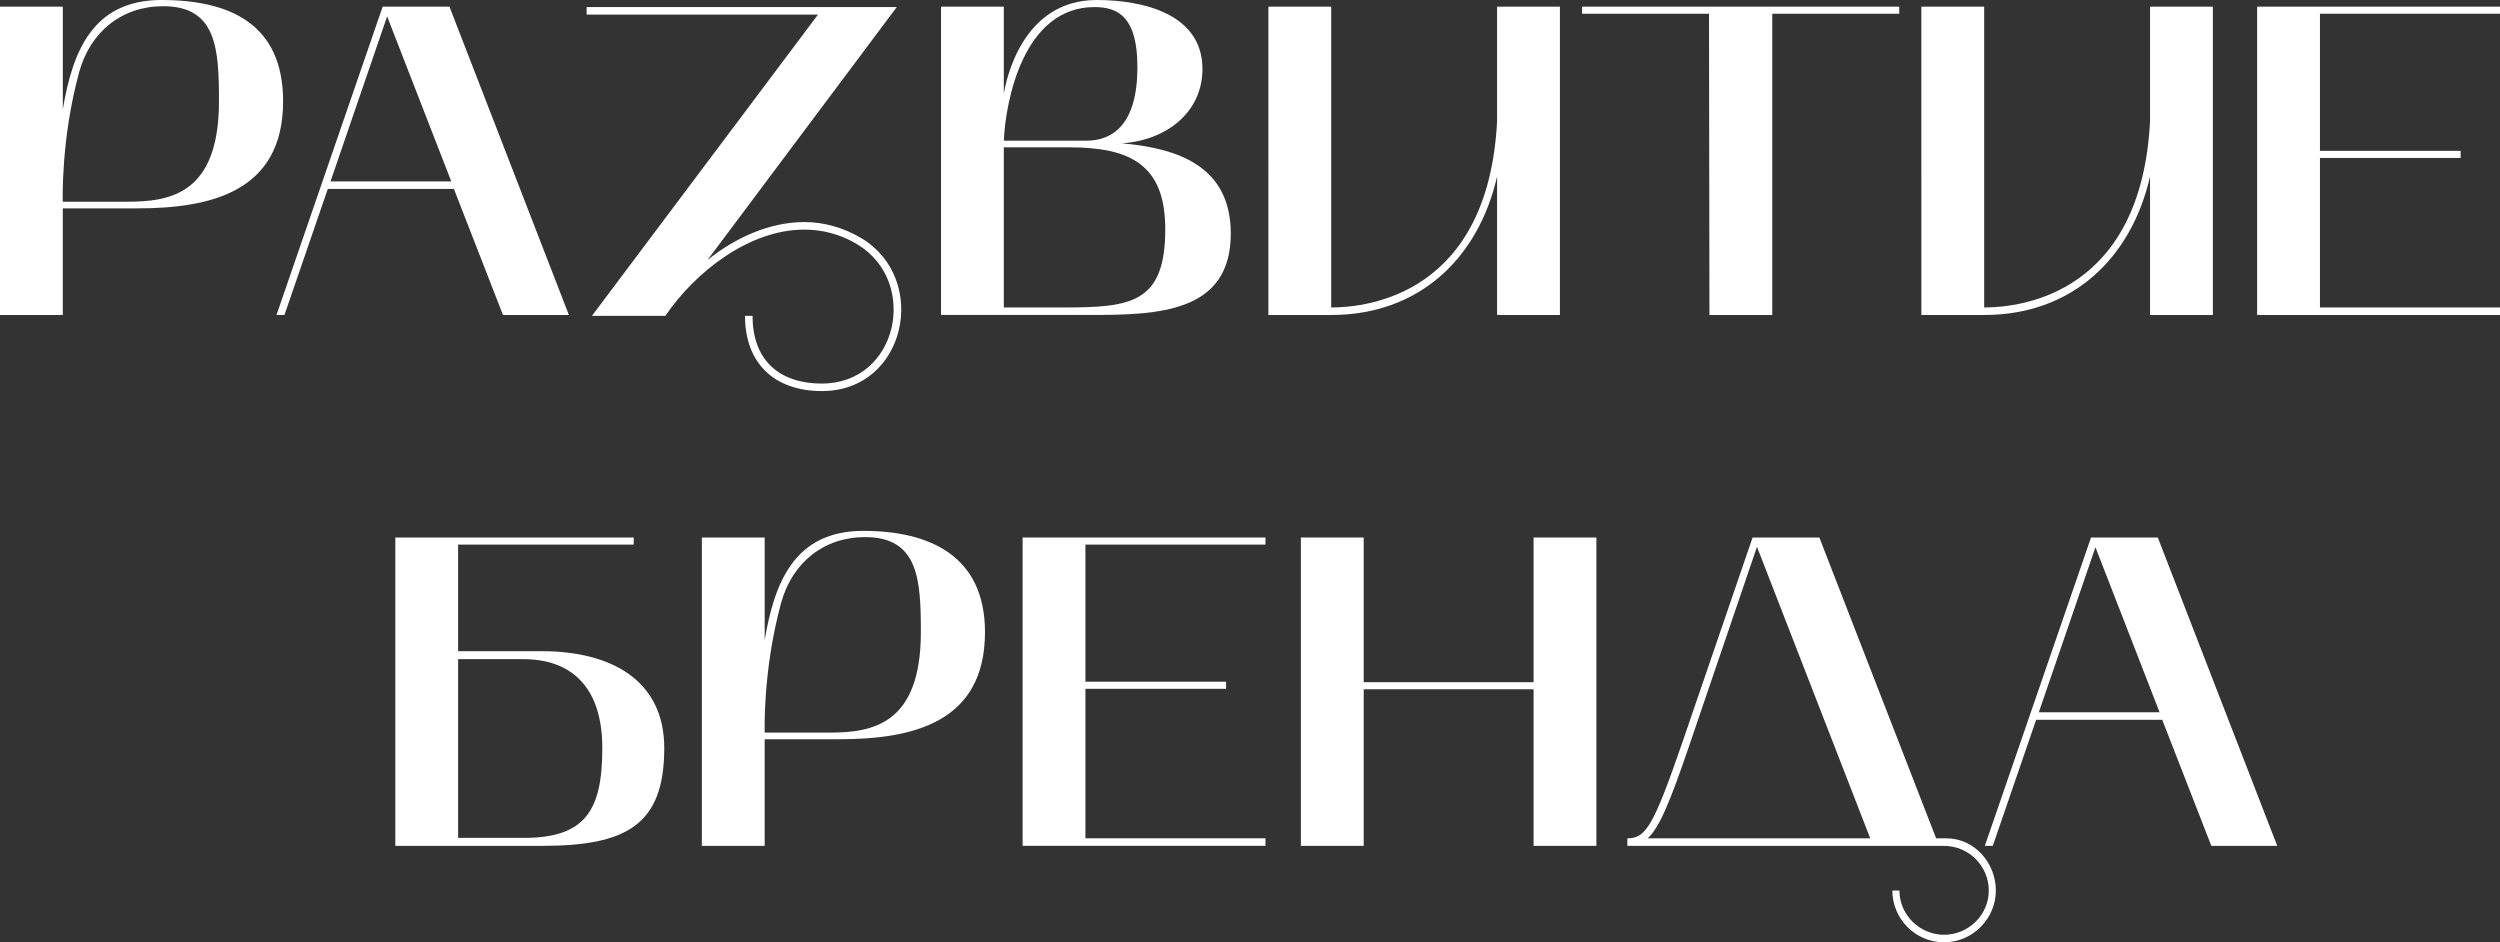 <?xml version="1.0" encoding="UTF-8"?> <svg xmlns="http://www.w3.org/2000/svg" id="_Слой_2" data-name="Слой 2" viewBox="0 0 857.98 323.39"><rect x="0" y="0" width="857.98" height="323.39" fill="#333333" stroke="none"/> <defs> <style> .cls-1 { fill: #fff; stroke-width: 0px; } </style> </defs> <g id="_Слой_1-2" data-name="Слой 1"> <g> <path class="cls-1" d="M21.56,2.28v35.22C24.9,17.76,31.73,0,55.41,0s41.75,8.35,41.75,34.77c0,31.27-25.2,36.74-50.1,36.74h-25.51v36.59H0V2.28h21.56ZM21.56,69.23h22.01c14.58,0,31.58-2.43,31.58-34.46,0-17.91-.76-32.64-19.13-32.64-14.27,0-25.05,8.81-28.85,22.62-6.38,23.38-5.62,44.48-5.62,44.48Z"></path> <path class="cls-1" d="M131.33,2.28h22.92l40.99,105.82h-22.62l-16.85-43.27h-43.27l-14.88,43.27h-2.73L131.33,2.28ZM113.42,62.25h41.45l-22.01-56.63-19.43,56.63Z"></path> <path class="cls-1" d="M201.33,2.43h106.43l-64.98,86.84c9.56-7.74,21.41-13.06,33.25-13.06,6.68,0,13.36,1.82,19.74,5.62,23.23,14.12,15.18,52.38-13.67,52.38-16.55,0-26.42-9.72-26.42-25.81h2.58c0,14.73,8.65,23.23,23.83,23.23,26.11,0,33.4-34.77,12.3-47.67-5.92-3.64-12.3-5.16-18.37-5.16-18.83,0-37.35,14.42-47.67,29.6h-25.2L280.73,5.01h-79.4v-2.58Z"></path> <path class="cls-1" d="M344.5,2.28v29.91c.76-4.55,6.22-32.19,31.88-32.19,15.79,0,36.29,4.71,36.29,23.68,0,14.73-12.15,24.44-27.63,25.51,19.28,1.67,37.35,7.89,37.35,30.97,0,27.33-25.2,27.93-48.43,27.93h-51.01V2.28h21.56ZM344.5,48.28h28.39c9.11,0,17.46-5.77,17.46-25.2,0-16.85-6.22-20.65-14.73-20.65-24.44,0-30.52,32.34-31.12,45.85ZM344.5,50.56v54.96h20.49c23.08,0,34.92-1.37,34.92-26.87,0-22.01-11.84-28.09-32.95-28.09h-22.47Z"></path> <path class="cls-1" d="M435.3,2.28h21.56v103.24c13.21,0,53.9-5.01,56.93-63.92V2.28h21.56v105.82h-21.56v-47.52c-6.53,28.39-27.02,47.52-56.93,47.52h-21.56V2.28Z"></path> <path class="cls-1" d="M542.94,4.71v-2.43h108.86v2.43h-43.57v103.39h-21.56l-.15-103.39h-43.57Z"></path> <path class="cls-1" d="M659.39,2.28h21.56v103.24c13.21,0,53.9-5.01,56.93-63.92V2.28h21.56v105.82h-21.56v-47.52c-6.53,28.39-27.02,47.52-56.93,47.52h-21.56V2.28Z"></path> <path class="cls-1" d="M774.63,2.28h83.35v2.43h-61.79v47.06h48.28v2.43h-48.28v51.32h61.79v2.58h-83.35V2.28Z"></path> <path class="cls-1" d="M135.66,184.47h81.83v2.43h-60.27v36.59h28.85c23.53,0,41.9,9.87,41.9,33.25,0,26.42-13.06,33.55-41.9,33.55h-50.4v-105.82ZM179.69,287.56c21.1,0,27.02-9.26,27.02-30.82s-11.24-30.52-27.02-30.52h-22.47v61.34h22.47Z"></path> <path class="cls-1" d="M262.43,184.47v35.22c3.34-19.74,10.17-37.5,33.86-37.5,22.47,0,41.75,8.35,41.75,34.77,0,31.27-25.2,36.74-50.1,36.74h-25.51v36.59h-21.56v-105.82h21.56ZM262.43,251.43h22.02c14.57,0,31.58-2.43,31.58-34.46,0-17.92-.76-32.64-19.13-32.64-14.27,0-25.05,8.81-28.84,22.62-6.38,23.38-5.62,44.48-5.62,44.48Z"></path> <path class="cls-1" d="M350.95,184.47h83.35v2.43h-61.79v47.06h48.28v2.43h-48.28v51.31h61.79v2.58h-83.35v-105.82Z"></path> <path class="cls-1" d="M468.01,184.47v49.65h58.3v-49.65h21.56v105.82h-21.56v-53.74h-58.3v53.74h-21.56v-105.82h21.56Z"></path> <path class="cls-1" d="M558.5,290.29v-2.58c6.38,0,8.96-4.25,18.83-32.79l24.14-70.44h22.92l40.08,103.24h3.64c9.41,0,16.85,8.35,16.85,17.91s-7.89,17.76-17.76,17.76-17.76-8.05-17.76-17.76h2.43c0,8.35,6.98,15.18,15.33,15.18s15.34-6.83,15.34-15.18-6.83-15.33-15.34-15.33h-108.7ZM565.49,287.71h76.36l-38.87-100.05-23.23,68.17c-6.53,19.13-10.17,28.09-14.27,31.88Z"></path> <path class="cls-1" d="M717.62,184.47h22.92l40.99,105.82h-22.62l-16.85-43.27h-43.27l-14.88,43.27h-2.73l36.44-105.82ZM699.7,244.44h41.45l-22.01-56.63-19.43,56.63Z"></path> </g> </g> </svg> 
